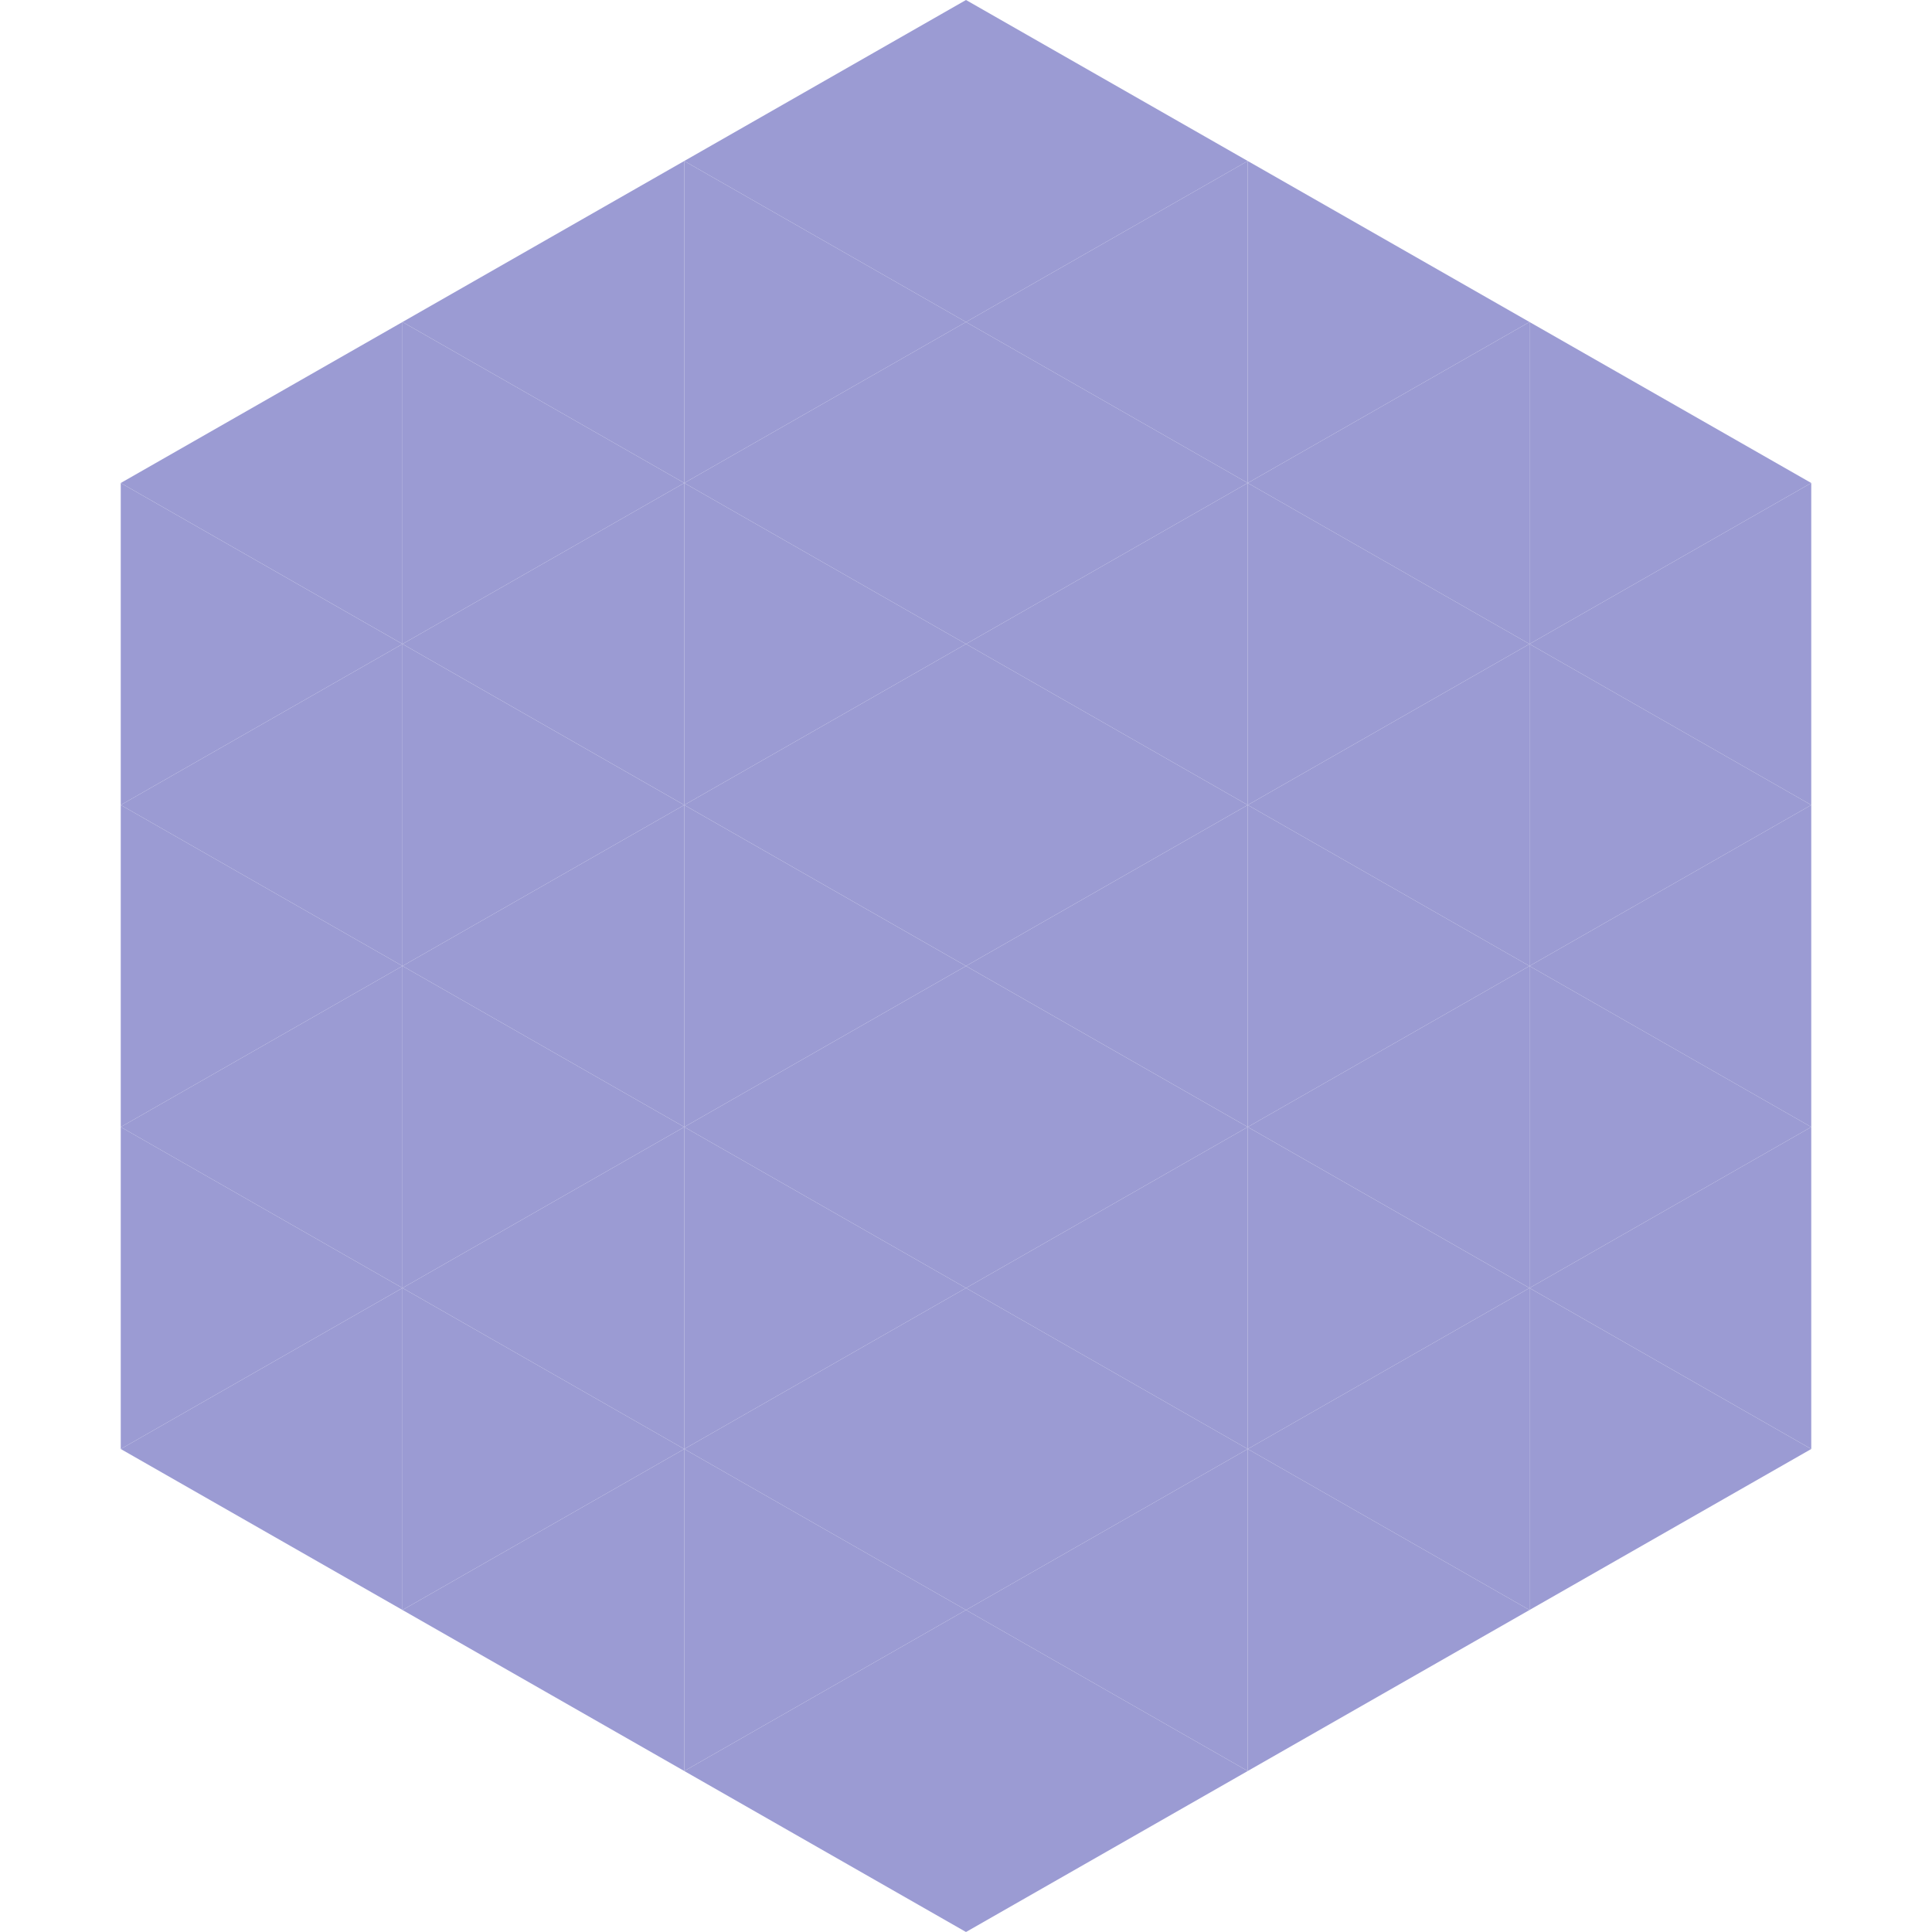 <?xml version="1.0"?>
<!-- Generated by SVGo -->
<svg width="240" height="240"
     xmlns="http://www.w3.org/2000/svg"
     xmlns:xlink="http://www.w3.org/1999/xlink">
<polygon points="50,40 15,60 50,80" style="fill:rgb(155,155,211)" />
<polygon points="190,40 225,60 190,80" style="fill:rgb(155,155,211)" />
<polygon points="15,60 50,80 15,100" style="fill:rgb(155,155,211)" />
<polygon points="225,60 190,80 225,100" style="fill:rgb(155,155,211)" />
<polygon points="50,80 15,100 50,120" style="fill:rgb(155,155,211)" />
<polygon points="190,80 225,100 190,120" style="fill:rgb(155,155,211)" />
<polygon points="15,100 50,120 15,140" style="fill:rgb(155,155,211)" />
<polygon points="225,100 190,120 225,140" style="fill:rgb(155,155,211)" />
<polygon points="50,120 15,140 50,160" style="fill:rgb(155,155,211)" />
<polygon points="190,120 225,140 190,160" style="fill:rgb(155,155,211)" />
<polygon points="15,140 50,160 15,180" style="fill:rgb(155,155,211)" />
<polygon points="225,140 190,160 225,180" style="fill:rgb(155,155,211)" />
<polygon points="50,160 15,180 50,200" style="fill:rgb(155,155,211)" />
<polygon points="190,160 225,180 190,200" style="fill:rgb(155,155,211)" />
<polygon points="15,180 50,200 15,220" style="fill:rgb(255,255,255); fill-opacity:0" />
<polygon points="225,180 190,200 225,220" style="fill:rgb(255,255,255); fill-opacity:0" />
<polygon points="50,0 85,20 50,40" style="fill:rgb(255,255,255); fill-opacity:0" />
<polygon points="190,0 155,20 190,40" style="fill:rgb(255,255,255); fill-opacity:0" />
<polygon points="85,20 50,40 85,60" style="fill:rgb(155,155,211)" />
<polygon points="155,20 190,40 155,60" style="fill:rgb(155,155,211)" />
<polygon points="50,40 85,60 50,80" style="fill:rgb(155,155,211)" />
<polygon points="190,40 155,60 190,80" style="fill:rgb(155,155,211)" />
<polygon points="85,60 50,80 85,100" style="fill:rgb(155,155,211)" />
<polygon points="155,60 190,80 155,100" style="fill:rgb(155,155,211)" />
<polygon points="50,80 85,100 50,120" style="fill:rgb(155,155,211)" />
<polygon points="190,80 155,100 190,120" style="fill:rgb(155,155,211)" />
<polygon points="85,100 50,120 85,140" style="fill:rgb(155,155,211)" />
<polygon points="155,100 190,120 155,140" style="fill:rgb(155,155,211)" />
<polygon points="50,120 85,140 50,160" style="fill:rgb(155,155,211)" />
<polygon points="190,120 155,140 190,160" style="fill:rgb(155,155,211)" />
<polygon points="85,140 50,160 85,180" style="fill:rgb(155,155,211)" />
<polygon points="155,140 190,160 155,180" style="fill:rgb(155,155,211)" />
<polygon points="50,160 85,180 50,200" style="fill:rgb(155,155,211)" />
<polygon points="190,160 155,180 190,200" style="fill:rgb(155,155,211)" />
<polygon points="85,180 50,200 85,220" style="fill:rgb(155,155,211)" />
<polygon points="155,180 190,200 155,220" style="fill:rgb(155,155,211)" />
<polygon points="120,0 85,20 120,40" style="fill:rgb(155,155,211)" />
<polygon points="120,0 155,20 120,40" style="fill:rgb(155,155,211)" />
<polygon points="85,20 120,40 85,60" style="fill:rgb(155,155,211)" />
<polygon points="155,20 120,40 155,60" style="fill:rgb(155,155,211)" />
<polygon points="120,40 85,60 120,80" style="fill:rgb(155,155,211)" />
<polygon points="120,40 155,60 120,80" style="fill:rgb(155,155,211)" />
<polygon points="85,60 120,80 85,100" style="fill:rgb(155,155,211)" />
<polygon points="155,60 120,80 155,100" style="fill:rgb(155,155,211)" />
<polygon points="120,80 85,100 120,120" style="fill:rgb(155,155,211)" />
<polygon points="120,80 155,100 120,120" style="fill:rgb(155,155,211)" />
<polygon points="85,100 120,120 85,140" style="fill:rgb(155,155,211)" />
<polygon points="155,100 120,120 155,140" style="fill:rgb(155,155,211)" />
<polygon points="120,120 85,140 120,160" style="fill:rgb(155,155,211)" />
<polygon points="120,120 155,140 120,160" style="fill:rgb(155,155,211)" />
<polygon points="85,140 120,160 85,180" style="fill:rgb(155,155,211)" />
<polygon points="155,140 120,160 155,180" style="fill:rgb(155,155,211)" />
<polygon points="120,160 85,180 120,200" style="fill:rgb(155,155,211)" />
<polygon points="120,160 155,180 120,200" style="fill:rgb(155,155,211)" />
<polygon points="85,180 120,200 85,220" style="fill:rgb(155,155,211)" />
<polygon points="155,180 120,200 155,220" style="fill:rgb(155,155,211)" />
<polygon points="120,200 85,220 120,240" style="fill:rgb(155,155,211)" />
<polygon points="120,200 155,220 120,240" style="fill:rgb(155,155,211)" />
<polygon points="85,220 120,240 85,260" style="fill:rgb(255,255,255); fill-opacity:0" />
<polygon points="155,220 120,240 155,260" style="fill:rgb(255,255,255); fill-opacity:0" />
</svg>
